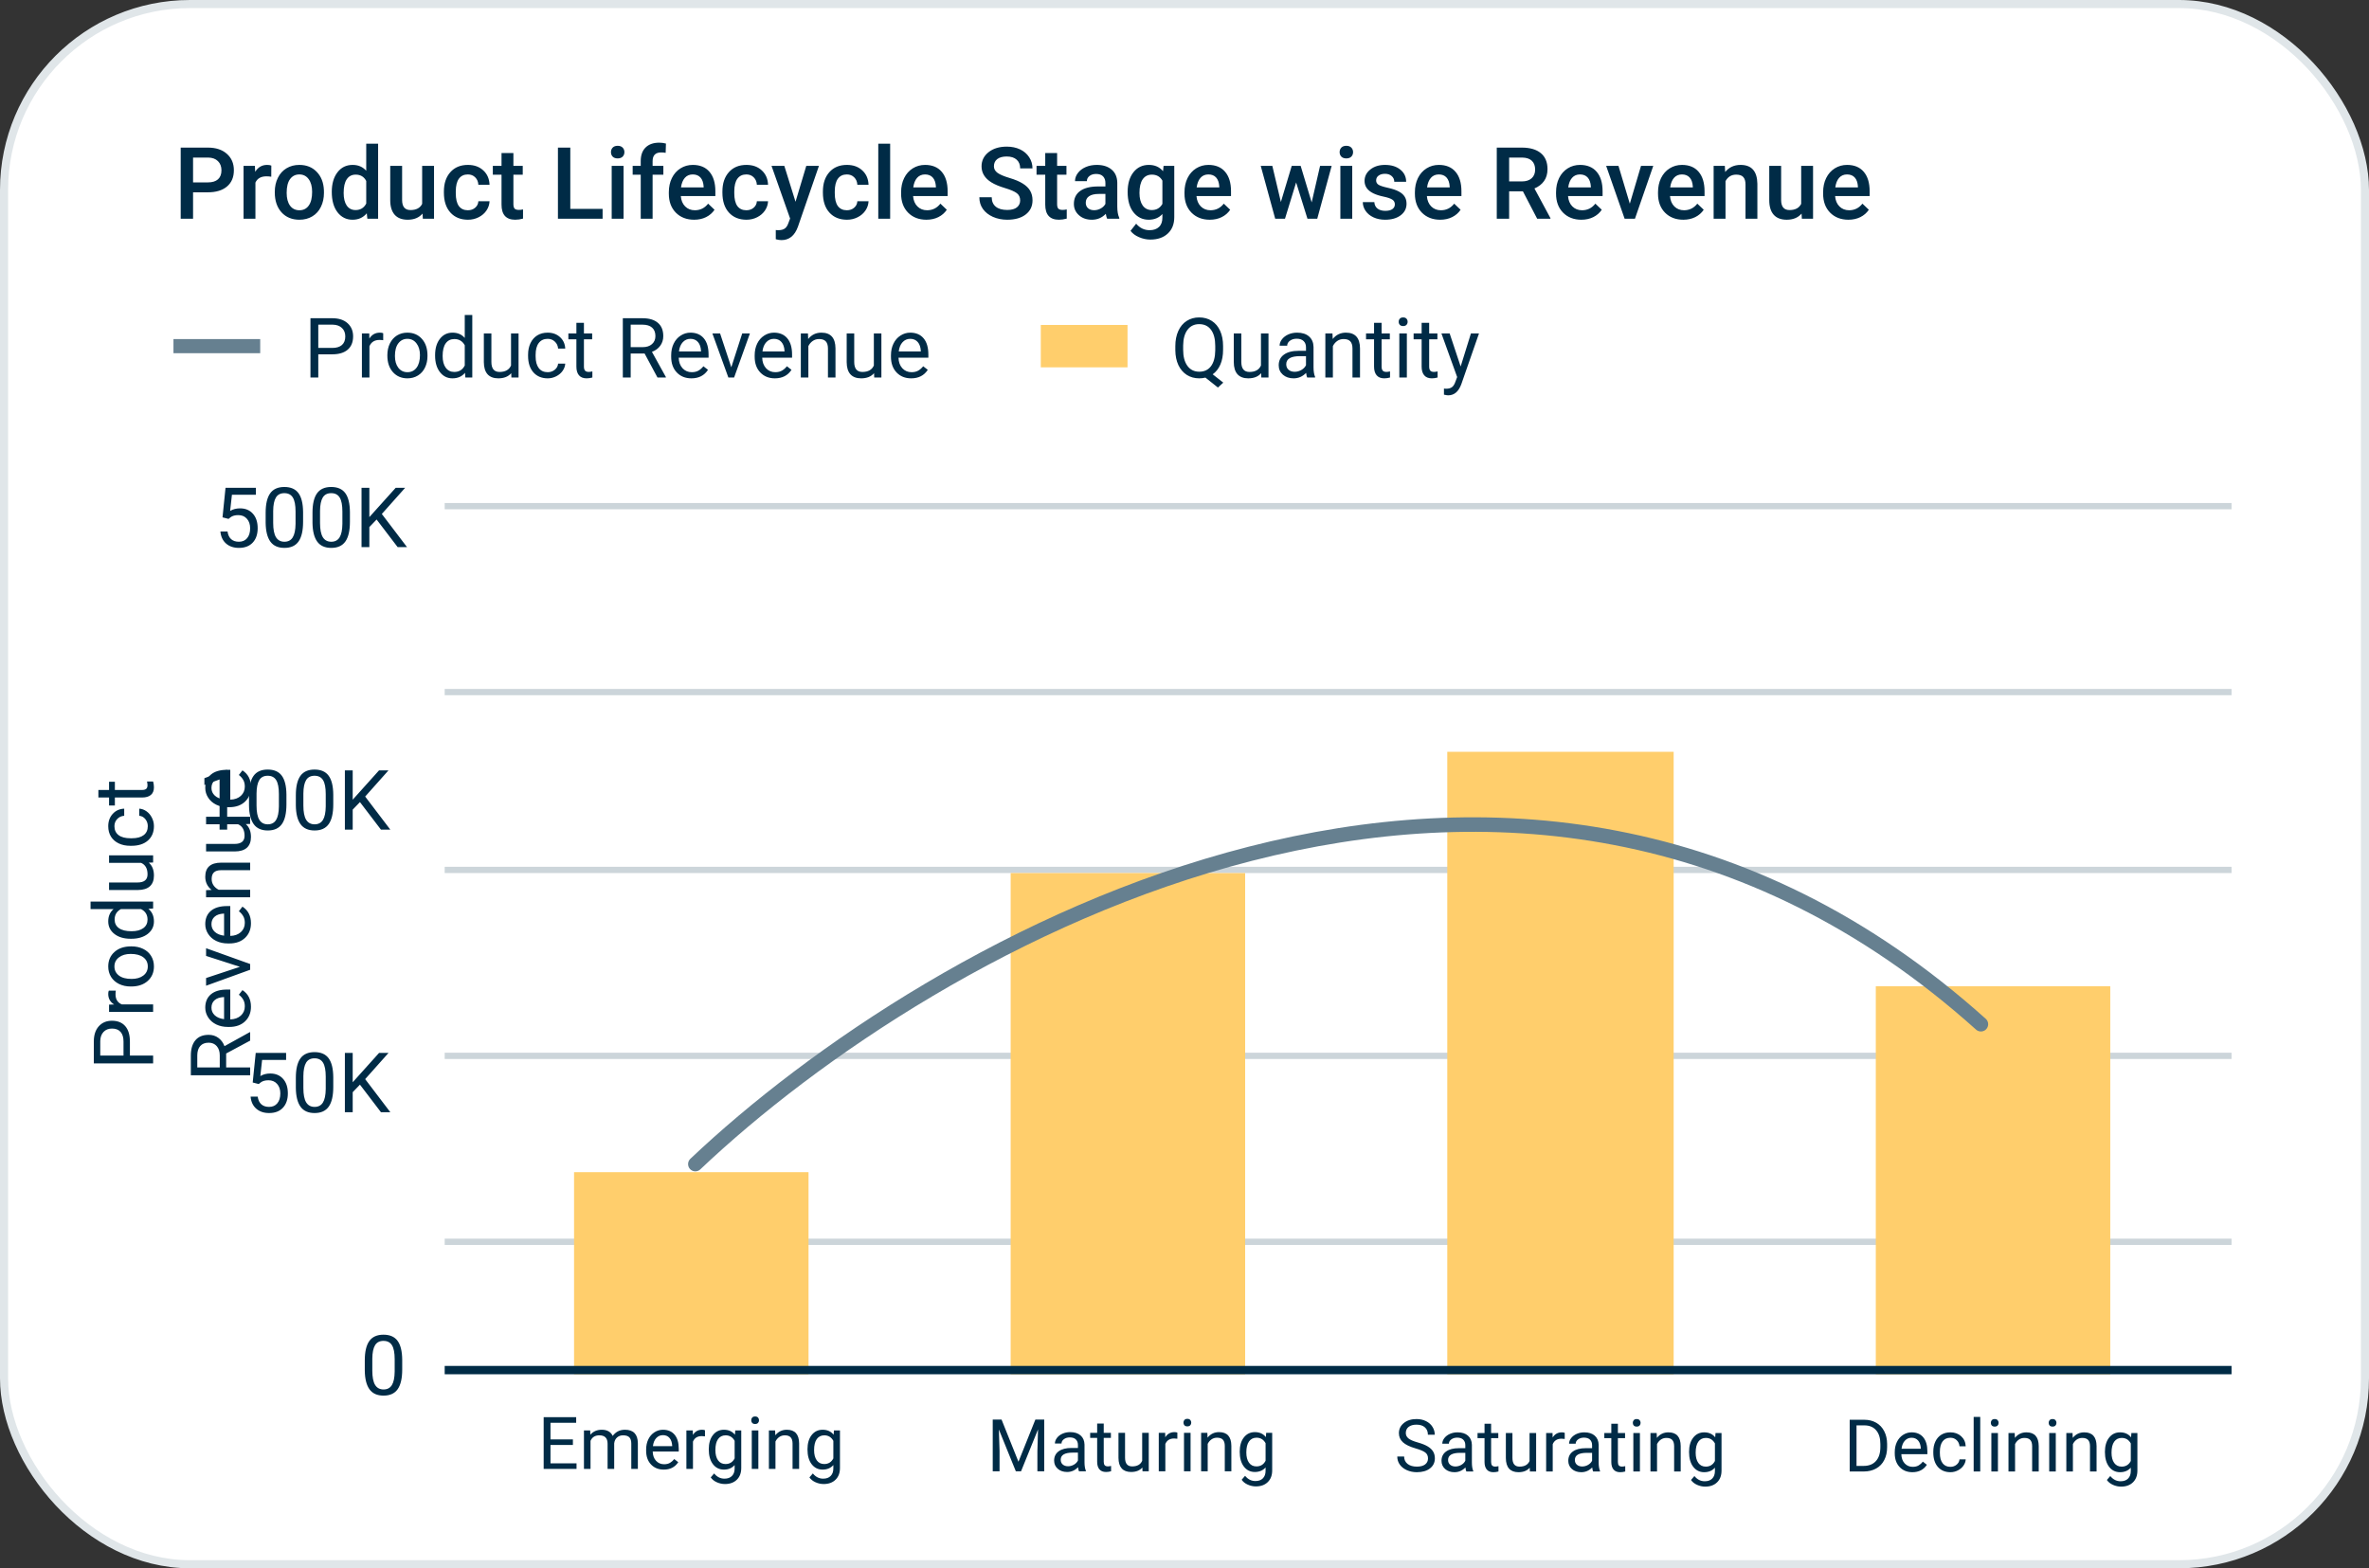 <svg width="293" height="194" viewBox="0 0 293 194" fill="none" xmlns="http://www.w3.org/2000/svg">
<rect x="0" y="0" width="293" height="194" fill="#333333" stroke="none"/>
<rect x="0.5" y="0.5" width="292" height="193" rx="23" fill="white" stroke="#E0E6E9"/>
<path d="M16.067 130.576L18.939 130.576L18.939 131.543L11.604 131.543L11.604 128.838C11.604 128.035 11.809 127.407 12.218 126.954C12.628 126.497 13.17 126.269 13.845 126.269C14.557 126.269 15.107 126.492 15.493 126.939C15.876 127.382 16.067 128.019 16.067 128.848L16.067 130.576ZM15.276 130.576L15.276 128.838C15.276 128.321 15.155 127.924 14.913 127.649C14.668 127.374 14.316 127.236 13.855 127.236C13.419 127.236 13.07 127.374 12.808 127.649C12.546 127.924 12.41 128.302 12.4 128.783L12.4 130.576L15.276 130.576ZM14.324 122.546C14.3 122.687 14.289 122.84 14.289 123.004C14.289 123.616 14.549 124.03 15.07 124.249L18.939 124.249L18.939 125.181L13.488 125.181L13.488 124.274L14.117 124.259C13.63 123.953 13.387 123.52 13.387 122.959C13.387 122.778 13.411 122.64 13.457 122.546L14.324 122.546ZM16.163 122.032C15.629 122.032 15.149 121.928 14.722 121.72C14.295 121.508 13.966 121.216 13.735 120.843C13.503 120.467 13.387 120.039 13.387 119.559C13.387 118.816 13.644 118.217 14.158 117.76C14.672 117.3 15.355 117.07 16.208 117.07L16.274 117.07C16.804 117.07 17.281 117.172 17.704 117.377C18.124 117.579 18.451 117.869 18.687 118.249C18.922 118.625 19.039 119.058 19.039 119.549C19.039 120.287 18.782 120.887 18.268 121.347C17.755 121.804 17.075 122.032 16.228 122.032L16.163 122.032ZM16.274 121.095C16.878 121.095 17.363 120.956 17.729 120.677C18.096 120.395 18.279 120.019 18.279 119.549C18.279 119.075 18.094 118.699 17.724 118.42C17.352 118.141 16.831 118.002 16.163 118.002C15.565 118.002 15.081 118.145 14.712 118.43C14.339 118.712 14.153 119.088 14.153 119.559C14.153 120.019 14.336 120.39 14.702 120.672C15.068 120.954 15.592 121.095 16.274 121.095ZM16.168 116.128C15.332 116.128 14.66 115.93 14.153 115.534C13.642 115.137 13.387 114.618 13.387 113.977C13.387 113.339 13.605 112.833 14.042 112.461L11.201 112.461L11.201 111.529L18.939 111.529L18.939 112.385L18.354 112.43C18.811 112.803 19.039 113.322 19.039 113.987C19.039 114.618 18.781 115.134 18.263 115.534C17.746 115.93 17.071 116.128 16.238 116.128L16.168 116.128ZM16.274 115.196C16.892 115.196 17.375 115.068 17.724 114.813C18.074 114.558 18.248 114.205 18.248 113.755C18.248 113.164 17.983 112.733 17.452 112.461L14.949 112.461C14.435 112.739 14.178 113.168 14.178 113.745C14.178 114.202 14.354 114.558 14.707 114.813C15.059 115.068 15.582 115.196 16.274 115.196ZM18.399 106.713C18.826 107.075 19.039 107.608 19.039 108.31C19.039 108.891 18.871 109.334 18.535 109.639C18.196 109.942 17.696 110.095 17.034 110.098L13.488 110.098L13.488 109.166L17.009 109.166C17.835 109.166 18.248 108.83 18.248 108.158C18.248 107.446 17.983 106.973 17.452 106.738L13.488 106.738L13.488 105.806L18.939 105.806L18.939 106.692L18.399 106.713ZM18.279 102.199C18.279 101.866 18.178 101.576 17.976 101.327C17.775 101.079 17.523 100.941 17.221 100.914L17.221 100.033C17.533 100.049 17.83 100.157 18.112 100.355C18.394 100.553 18.619 100.819 18.787 101.151C18.955 101.48 19.039 101.829 19.039 102.199C19.039 102.941 18.792 103.532 18.299 103.972C17.802 104.409 17.123 104.627 16.264 104.627L16.107 104.627C15.577 104.627 15.105 104.53 14.692 104.335C14.279 104.14 13.958 103.861 13.729 103.499C13.501 103.133 13.387 102.701 13.387 102.204C13.387 101.593 13.57 101.086 13.936 100.683C14.302 100.276 14.777 100.06 15.362 100.033L15.362 100.914C15.009 100.941 14.72 101.075 14.495 101.317C14.267 101.556 14.153 101.851 14.153 102.204C14.153 102.677 14.324 103.045 14.666 103.307C15.006 103.566 15.498 103.695 16.143 103.695L16.319 103.695C16.947 103.695 17.43 103.566 17.77 103.307C18.109 103.049 18.279 102.679 18.279 102.199ZM12.168 97.72L13.488 97.72L13.488 96.703L14.208 96.703L14.208 97.72L17.588 97.72C17.807 97.72 17.971 97.675 18.082 97.584C18.189 97.494 18.243 97.339 18.243 97.121C18.243 97.013 18.223 96.866 18.183 96.678L18.939 96.678C19.006 96.923 19.039 97.161 19.039 97.393C19.039 97.809 18.913 98.123 18.661 98.335C18.41 98.547 18.052 98.652 17.588 98.652L14.208 98.652L14.208 99.645L13.488 99.645L13.488 98.652L12.168 98.652L12.168 97.72ZM27.971 130.319L27.971 132.042L30.939 132.042L30.939 133.014L23.604 133.014L23.604 130.586C23.604 129.76 23.792 129.125 24.168 128.682C24.544 128.235 25.091 128.012 25.81 128.012C26.267 128.012 26.665 128.136 27.004 128.385C27.343 128.63 27.597 128.972 27.765 129.412L30.878 127.689L30.939 127.689L30.939 128.727L27.971 130.319ZM27.18 132.042L27.18 130.556C27.18 130.076 27.056 129.694 26.808 129.412C26.559 129.127 26.227 128.984 25.81 128.984C25.357 128.984 25.009 129.12 24.767 129.392C24.526 129.661 24.403 130.05 24.4 130.561L24.4 132.042L27.18 132.042ZM31.039 124.536C31.039 125.275 30.797 125.876 30.314 126.339C29.827 126.803 29.177 127.035 28.364 127.035L28.193 127.035C27.652 127.035 27.17 126.932 26.747 126.727C26.321 126.519 25.988 126.23 25.75 125.861C25.508 125.488 25.387 125.085 25.387 124.652C25.387 123.943 25.62 123.392 26.087 122.999C26.554 122.606 27.222 122.41 28.092 122.41L28.48 122.41L28.48 126.103C29.017 126.089 29.452 125.933 29.785 125.634C30.114 125.332 30.279 124.949 30.279 124.485C30.279 124.156 30.211 123.878 30.077 123.649C29.943 123.421 29.765 123.221 29.543 123.05L29.986 122.48C30.688 122.937 31.039 123.622 31.039 124.536ZM26.153 124.652C26.153 125.028 26.29 125.344 26.566 125.599C26.838 125.854 27.221 126.012 27.714 126.072L27.714 123.342L27.644 123.342C27.17 123.369 26.804 123.496 26.546 123.725C26.284 123.953 26.153 124.262 26.153 124.652ZM29.674 119.599L25.488 118.249L25.488 117.297L30.939 119.251L30.939 119.962L25.488 121.936L25.488 120.984L29.674 119.599ZM31.039 114.209C31.039 114.947 30.797 115.549 30.314 116.012C29.827 116.476 29.177 116.707 28.364 116.707L28.193 116.707C27.652 116.707 27.17 116.605 26.747 116.4C26.321 116.192 25.988 115.903 25.75 115.534C25.508 115.161 25.387 114.758 25.387 114.325C25.387 113.616 25.62 113.065 26.087 112.672C26.554 112.279 27.222 112.083 28.092 112.083L28.48 112.083L28.48 115.775C29.017 115.762 29.452 115.606 29.785 115.307C30.114 115.005 30.279 114.622 30.279 114.158C30.279 113.829 30.211 113.55 30.077 113.322C29.943 113.094 29.765 112.894 29.543 112.723L29.986 112.153C30.688 112.61 31.039 113.295 31.039 114.209ZM26.153 114.325C26.153 114.701 26.29 115.016 26.566 115.272C26.838 115.527 27.221 115.685 27.714 115.745L27.714 113.015L27.644 113.015C27.17 113.042 26.804 113.169 26.546 113.398C26.284 113.626 26.153 113.935 26.153 114.325ZM25.488 110.118L26.173 110.088C25.649 109.671 25.387 109.127 25.387 108.456C25.387 107.304 26.037 106.723 27.337 106.713L30.939 106.713L30.939 107.645L27.331 107.645C26.939 107.648 26.648 107.739 26.46 107.917C26.272 108.091 26.178 108.365 26.178 108.738C26.178 109.04 26.259 109.305 26.42 109.534C26.581 109.762 26.793 109.94 27.054 110.068L30.939 110.068L30.939 111L25.488 111L25.488 110.118ZM30.399 101.942C30.826 102.305 31.039 102.837 31.039 103.539C31.039 104.12 30.871 104.563 30.535 104.869C30.196 105.171 29.696 105.324 29.034 105.327L25.488 105.327L25.488 104.395L29.009 104.395C29.835 104.395 30.248 104.059 30.248 103.388C30.248 102.676 29.983 102.202 29.452 101.967L25.488 101.967L25.488 101.035L30.939 101.035L30.939 101.922L30.399 101.942ZM31.039 97.353C31.039 98.091 30.797 98.693 30.314 99.156C29.827 99.62 29.177 99.851 28.364 99.851L28.193 99.851C27.652 99.851 27.17 99.749 26.747 99.544C26.321 99.336 25.988 99.047 25.75 98.677C25.508 98.305 25.387 97.902 25.387 97.469C25.387 96.76 25.62 96.209 26.087 95.816C26.554 95.423 27.222 95.227 28.092 95.227L28.48 95.227L28.48 98.919C29.017 98.906 29.452 98.75 29.785 98.451C30.114 98.149 30.279 97.766 30.279 97.302C30.279 96.973 30.211 96.694 30.077 96.466C29.943 96.238 29.765 96.038 29.543 95.867L29.986 95.297C30.688 95.754 31.039 96.439 31.039 97.353ZM26.153 97.469C26.153 97.845 26.29 98.16 26.566 98.416C26.838 98.671 27.221 98.829 27.714 98.889L27.714 96.159L27.644 96.159C27.17 96.186 26.804 96.313 26.546 96.542C26.284 96.77 26.153 97.079 26.153 97.469Z" fill="#002B46"/>
<path d="M49.746 169.412C49.746 170.504 49.56 171.315 49.187 171.845C48.814 172.376 48.231 172.641 47.439 172.641C46.656 172.641 46.077 172.383 45.701 171.865C45.325 171.345 45.13 170.569 45.117 169.538V168.294C45.117 167.216 45.303 166.415 45.676 165.891C46.048 165.367 46.633 165.105 47.429 165.105C48.218 165.105 48.799 165.359 49.172 165.866C49.545 166.369 49.736 167.149 49.746 168.203V169.412ZM48.814 168.138C48.814 167.348 48.703 166.774 48.482 166.415C48.26 166.052 47.909 165.871 47.429 165.871C46.952 165.871 46.604 166.05 46.386 166.41C46.168 166.769 46.055 167.322 46.048 168.067V169.558C46.048 170.351 46.163 170.937 46.391 171.316C46.623 171.693 46.972 171.881 47.439 171.881C47.899 171.881 48.24 171.703 48.462 171.347C48.687 170.991 48.804 170.43 48.814 169.664V168.138Z" fill="#002B46"/>
<path d="M31.255 133.908L31.627 130.251H35.386V131.112H32.418L32.197 133.112C32.556 132.9 32.964 132.795 33.421 132.795C34.089 132.795 34.62 133.016 35.013 133.46C35.406 133.9 35.602 134.496 35.602 135.248C35.602 136.004 35.397 136.6 34.987 137.036C34.581 137.47 34.012 137.686 33.28 137.686C32.632 137.686 32.103 137.507 31.693 137.147C31.283 136.788 31.05 136.291 30.993 135.656H31.874C31.931 136.076 32.081 136.393 32.323 136.608C32.564 136.82 32.883 136.926 33.28 136.926C33.713 136.926 34.052 136.778 34.297 136.482C34.546 136.187 34.67 135.779 34.67 135.258C34.67 134.768 34.536 134.375 34.267 134.079C34.002 133.78 33.648 133.631 33.204 133.631C32.798 133.631 32.479 133.72 32.247 133.898L32 134.099L31.255 133.908ZM41.219 134.457C41.219 135.549 41.033 136.36 40.66 136.89C40.287 137.421 39.705 137.686 38.912 137.686C38.129 137.686 37.55 137.428 37.174 136.91C36.798 136.39 36.603 135.614 36.59 134.583V133.339C36.59 132.261 36.776 131.46 37.149 130.936C37.522 130.412 38.106 130.15 38.902 130.15C39.691 130.15 40.272 130.403 40.645 130.911C41.018 131.414 41.209 132.193 41.219 133.248V134.457ZM40.287 133.183C40.287 132.393 40.176 131.819 39.955 131.46C39.733 131.097 39.382 130.916 38.902 130.916C38.425 130.916 38.077 131.095 37.859 131.455C37.641 131.814 37.528 132.366 37.522 133.112V134.603C37.522 135.396 37.636 135.982 37.864 136.361C38.096 136.737 38.445 136.926 38.912 136.926C39.372 136.926 39.713 136.748 39.934 136.392C40.16 136.036 40.277 135.475 40.287 134.709V133.183ZM44.519 134.175L43.622 135.107V137.585H42.655V130.251H43.622V133.878L46.882 130.251H48.05L45.164 133.49L48.277 137.585H47.118L44.519 134.175Z" fill="#002B46"/>
<path d="M28.096 102.631H27.159V96.42L25.28 97.11V96.264L27.95 95.261H28.096V102.631ZM35.426 99.503C35.426 100.594 35.24 101.406 34.867 101.936C34.494 102.467 33.911 102.732 33.119 102.732C32.336 102.732 31.757 102.474 31.381 101.956C31.005 101.436 30.81 100.66 30.797 99.629V98.385C30.797 97.306 30.983 96.506 31.356 95.982C31.729 95.458 32.313 95.196 33.109 95.196C33.898 95.196 34.479 95.449 34.852 95.957C35.225 96.46 35.416 97.239 35.426 98.294V99.503ZM34.494 98.228C34.494 97.439 34.383 96.865 34.162 96.506C33.94 96.143 33.589 95.962 33.109 95.962C32.632 95.962 32.284 96.141 32.066 96.501C31.848 96.86 31.735 97.412 31.729 98.158V99.649C31.729 100.442 31.843 101.028 32.071 101.407C32.303 101.783 32.652 101.971 33.119 101.971C33.579 101.971 33.92 101.793 34.142 101.437C34.367 101.081 34.484 100.521 34.494 99.755V98.228ZM41.219 99.503C41.219 100.594 41.033 101.406 40.66 101.936C40.287 102.467 39.705 102.732 38.912 102.732C38.13 102.732 37.55 102.474 37.174 101.956C36.798 101.436 36.603 100.66 36.59 99.629V98.385C36.59 97.306 36.776 96.506 37.149 95.982C37.522 95.458 38.106 95.196 38.902 95.196C39.691 95.196 40.272 95.449 40.645 95.957C41.018 96.46 41.209 97.239 41.219 98.294V99.503ZM40.287 98.228C40.287 97.439 40.177 96.865 39.955 96.506C39.733 96.143 39.382 95.962 38.902 95.962C38.425 95.962 38.078 96.141 37.859 96.501C37.641 96.86 37.529 97.412 37.522 98.158V99.649C37.522 100.442 37.636 101.028 37.864 101.407C38.096 101.783 38.445 101.971 38.912 101.971C39.372 101.971 39.713 101.793 39.935 101.437C40.16 101.081 40.277 100.521 40.287 99.755V98.228ZM44.519 99.221L43.622 100.153V102.631H42.655V95.296H43.622V98.924L46.882 95.296H48.05L45.164 98.536L48.277 102.631H47.118L44.519 99.221Z" fill="#002B46"/>
<path d="M27.521 63.998L27.894 60.34H31.652V61.202H28.685L28.463 63.202C28.823 62.99 29.231 62.885 29.688 62.885C30.356 62.885 30.887 63.106 31.28 63.55C31.672 63.989 31.869 64.585 31.869 65.338C31.869 66.094 31.664 66.69 31.254 67.126C30.848 67.559 30.279 67.776 29.547 67.776C28.898 67.776 28.369 67.596 27.96 67.237C27.55 66.878 27.317 66.381 27.259 65.746H28.141C28.198 66.166 28.348 66.483 28.59 66.698C28.831 66.91 29.15 67.015 29.547 67.015C29.98 67.015 30.319 66.868 30.564 66.572C30.813 66.276 30.937 65.868 30.937 65.348C30.937 64.858 30.803 64.465 30.534 64.169C30.269 63.87 29.914 63.721 29.471 63.721C29.065 63.721 28.746 63.81 28.514 63.988L28.267 64.189L27.521 63.998ZM37.486 64.547C37.486 65.638 37.3 66.45 36.927 66.98C36.554 67.511 35.971 67.776 35.179 67.776C34.396 67.776 33.817 67.517 33.441 67C33.065 66.48 32.87 65.704 32.856 64.673V63.428C32.856 62.35 33.043 61.55 33.416 61.026C33.788 60.502 34.373 60.24 35.169 60.24C35.958 60.24 36.539 60.493 36.912 61C37.284 61.504 37.476 62.283 37.486 63.338V64.547ZM36.554 63.272C36.554 62.483 36.443 61.909 36.221 61.55C36 61.187 35.649 61.005 35.169 61.005C34.692 61.005 34.344 61.185 34.126 61.544C33.907 61.904 33.795 62.456 33.788 63.202V64.693C33.788 65.486 33.903 66.072 34.131 66.451C34.363 66.827 34.712 67.015 35.179 67.015C35.639 67.015 35.98 66.837 36.201 66.481C36.426 66.125 36.544 65.564 36.554 64.799V63.272ZM43.279 64.547C43.279 65.638 43.093 66.45 42.72 66.98C42.347 67.511 41.765 67.776 40.972 67.776C40.19 67.776 39.61 67.517 39.234 67C38.858 66.48 38.663 65.704 38.65 64.673V63.428C38.65 62.35 38.836 61.55 39.209 61.026C39.582 60.502 40.166 60.24 40.962 60.24C41.751 60.24 42.332 60.493 42.705 61C43.078 61.504 43.269 62.283 43.279 63.338V64.547ZM42.347 63.272C42.347 62.483 42.236 61.909 42.015 61.55C41.793 61.187 41.442 61.005 40.962 61.005C40.485 61.005 40.137 61.185 39.919 61.544C39.701 61.904 39.588 62.456 39.582 63.202V64.693C39.582 65.486 39.696 66.072 39.924 66.451C40.156 66.827 40.505 67.015 40.972 67.015C41.432 67.015 41.773 66.837 41.995 66.481C42.22 66.125 42.337 65.564 42.347 64.799V63.272ZM46.579 64.265L45.682 65.197V67.675H44.715V60.34H45.682V63.968L48.942 60.34H50.11L47.224 63.58L50.337 67.675H49.178L46.579 64.265Z" fill="#002B46"/>
<path d="M23.878 23.79V27.061H22.349L22.349 18.259H25.716C26.699 18.259 27.479 18.515 28.055 19.026C28.636 19.538 28.926 20.215 28.926 21.058C28.926 21.92 28.642 22.591 28.074 23.071C27.509 23.55 26.717 23.79 25.698 23.79H23.878ZM23.878 22.563H25.716C26.26 22.563 26.675 22.436 26.961 22.182C27.247 21.924 27.39 21.553 27.39 21.07C27.39 20.594 27.245 20.215 26.955 19.933C26.665 19.647 26.266 19.5 25.758 19.492H23.878V22.563ZM33.55 21.862C33.357 21.829 33.158 21.813 32.952 21.813C32.279 21.813 31.826 22.071 31.592 22.587V27.061H30.123V20.52H31.525L31.562 21.251C31.916 20.683 32.408 20.399 33.037 20.399C33.246 20.399 33.419 20.427 33.557 20.483L33.55 21.862ZM33.986 23.73C33.986 23.089 34.113 22.512 34.367 22.001C34.62 21.485 34.977 21.09 35.437 20.816C35.896 20.538 36.424 20.399 37.02 20.399C37.903 20.399 38.618 20.683 39.166 21.251C39.719 21.819 40.017 22.573 40.061 23.512L40.067 23.857C40.067 24.501 39.942 25.078 39.692 25.585C39.447 26.093 39.092 26.486 38.629 26.764C38.169 27.042 37.637 27.181 37.033 27.181C36.11 27.181 35.37 26.875 34.814 26.263C34.262 25.646 33.986 24.826 33.986 23.802V23.73ZM35.455 23.857C35.455 24.53 35.594 25.058 35.872 25.44C36.15 25.819 36.537 26.009 37.033 26.009C37.528 26.009 37.913 25.815 38.187 25.428C38.465 25.041 38.604 24.475 38.604 23.73C38.604 23.069 38.461 22.545 38.175 22.158C37.893 21.771 37.508 21.578 37.02 21.578C36.541 21.578 36.16 21.769 35.878 22.152C35.596 22.531 35.455 23.099 35.455 23.857ZM41.035 23.742C41.035 22.734 41.268 21.926 41.736 21.318C42.203 20.705 42.83 20.399 43.616 20.399C44.309 20.399 44.869 20.641 45.296 21.124V17.775H46.765V27.061H45.435L45.363 26.384C44.923 26.916 44.337 27.181 43.604 27.181C42.838 27.181 42.217 26.873 41.742 26.256C41.27 25.64 41.035 24.802 41.035 23.742ZM42.503 23.869C42.503 24.534 42.63 25.053 42.884 25.428C43.142 25.799 43.507 25.985 43.978 25.985C44.579 25.985 45.018 25.716 45.296 25.18V22.388C45.026 21.864 44.591 21.602 43.991 21.602C43.515 21.602 43.148 21.791 42.89 22.17C42.632 22.545 42.503 23.111 42.503 23.869ZM52.26 26.42C51.829 26.928 51.217 27.181 50.423 27.181C49.713 27.181 49.175 26.974 48.809 26.559C48.446 26.144 48.264 25.543 48.264 24.757V20.52H49.733V24.739C49.733 25.569 50.078 25.985 50.767 25.985C51.481 25.985 51.962 25.729 52.212 25.217V20.52L53.681 20.52V27.061H52.297L52.26 26.42ZM57.864 26.009C58.231 26.009 58.535 25.902 58.777 25.688C59.019 25.475 59.148 25.211 59.164 24.896H60.548C60.532 25.303 60.405 25.684 60.167 26.039C59.93 26.39 59.607 26.668 59.2 26.873C58.793 27.079 58.354 27.181 57.882 27.181C56.968 27.181 56.242 26.885 55.706 26.293C55.17 25.7 54.902 24.882 54.902 23.838V23.687C54.902 22.692 55.168 21.896 55.7 21.299C56.232 20.699 56.958 20.399 57.876 20.399C58.654 20.399 59.287 20.627 59.775 21.082C60.266 21.533 60.524 22.128 60.548 22.865H59.164C59.148 22.49 59.019 22.182 58.777 21.94C58.539 21.698 58.235 21.578 57.864 21.578C57.389 21.578 57.022 21.751 56.764 22.097C56.506 22.44 56.375 22.962 56.371 23.663V23.899C56.371 24.608 56.498 25.138 56.752 25.489C57.01 25.835 57.381 26.009 57.864 26.009ZM63.498 18.93V20.52H64.653V21.608H63.498V25.259C63.498 25.509 63.547 25.69 63.644 25.803C63.744 25.912 63.922 25.966 64.175 25.966C64.345 25.966 64.516 25.946 64.689 25.906V27.042C64.355 27.135 64.032 27.181 63.722 27.181C62.594 27.181 62.029 26.559 62.029 25.314V21.608H60.953V20.52H62.029V18.93H63.498ZM70.535 25.839H74.531V27.061H69.006V18.259H70.535V25.839ZM77.124 27.061H75.655V20.52H77.124V27.061ZM75.565 18.821C75.565 18.595 75.635 18.408 75.776 18.259C75.921 18.11 76.127 18.035 76.393 18.035C76.659 18.035 76.864 18.11 77.009 18.259C77.154 18.408 77.227 18.595 77.227 18.821C77.227 19.043 77.154 19.228 77.009 19.377C76.864 19.522 76.659 19.595 76.393 19.595C76.127 19.595 75.921 19.522 75.776 19.377C75.635 19.228 75.565 19.043 75.565 18.821ZM79.246 27.061V21.608H78.249V20.52H79.246V19.921C79.246 19.196 79.448 18.636 79.851 18.241C80.254 17.846 80.818 17.648 81.543 17.648C81.801 17.648 82.075 17.684 82.365 17.757L82.329 18.906C82.168 18.873 81.981 18.857 81.767 18.857C81.066 18.857 80.715 19.218 80.715 19.939V20.52L82.045 20.52V21.608L80.715 21.608V27.061H79.246ZM85.853 27.181C84.922 27.181 84.167 26.889 83.587 26.305C83.01 25.716 82.722 24.935 82.722 23.959V23.778C82.722 23.125 82.847 22.543 83.097 22.031C83.351 21.515 83.705 21.114 84.161 20.828C84.616 20.542 85.124 20.399 85.684 20.399C86.575 20.399 87.262 20.683 87.746 21.251C88.233 21.819 88.477 22.623 88.477 23.663V24.256H84.203C84.248 24.796 84.427 25.223 84.741 25.537C85.06 25.852 85.459 26.009 85.938 26.009C86.611 26.009 87.159 25.737 87.582 25.193L88.374 25.948C88.112 26.339 87.762 26.643 87.323 26.861C86.887 27.075 86.398 27.181 85.853 27.181ZM85.678 21.578C85.275 21.578 84.949 21.719 84.699 22.001C84.453 22.283 84.296 22.676 84.227 23.18H87.026V23.071C86.994 22.579 86.863 22.208 86.633 21.958C86.404 21.704 86.085 21.578 85.678 21.578ZM92.31 26.009C92.677 26.009 92.981 25.902 93.223 25.688C93.464 25.475 93.593 25.211 93.609 24.896L94.994 24.896C94.978 25.303 94.851 25.684 94.613 26.039C94.375 26.39 94.053 26.668 93.646 26.873C93.239 27.079 92.799 27.181 92.328 27.181C91.413 27.181 90.688 26.885 90.152 26.293C89.616 25.7 89.348 24.882 89.348 23.838V23.687C89.348 22.692 89.614 21.896 90.146 21.299C90.678 20.699 91.403 20.399 92.322 20.399C93.1 20.399 93.732 20.627 94.22 21.082C94.712 21.533 94.97 22.128 94.994 22.865H93.609C93.593 22.49 93.464 22.182 93.223 21.94C92.985 21.698 92.68 21.578 92.31 21.578C91.834 21.578 91.468 21.751 91.21 22.097C90.952 22.44 90.821 22.962 90.817 23.663V23.899C90.817 24.608 90.944 25.138 91.197 25.489C91.455 25.835 91.826 26.009 92.31 26.009ZM98.391 24.957L99.721 20.52H101.287L98.687 28.052C98.288 29.152 97.611 29.702 96.656 29.702C96.443 29.702 96.207 29.666 95.949 29.593V28.457L96.227 28.475C96.598 28.475 96.876 28.407 97.061 28.27C97.251 28.137 97.4 27.911 97.509 27.593L97.72 27.03L95.423 20.52H97.007L98.391 24.957ZM104.739 26.009C105.105 26.009 105.41 25.902 105.651 25.688C105.893 25.475 106.022 25.211 106.038 24.896H107.423C107.407 25.303 107.28 25.684 107.042 26.039C106.804 26.39 106.482 26.668 106.075 26.873C105.668 27.079 105.228 27.181 104.757 27.181C103.842 27.181 103.117 26.885 102.581 26.293C102.045 25.7 101.777 24.882 101.777 23.838V23.687C101.777 22.692 102.043 21.896 102.574 21.299C103.106 20.699 103.832 20.399 104.751 20.399C105.529 20.399 106.161 20.627 106.649 21.082C107.141 21.533 107.399 22.128 107.423 22.865H106.038C106.022 22.49 105.893 22.182 105.651 21.94C105.414 21.698 105.109 21.578 104.739 21.578C104.263 21.578 103.896 21.751 103.638 22.097C103.381 22.44 103.25 22.962 103.246 23.663V23.899C103.246 24.608 103.372 25.138 103.626 25.489C103.884 25.835 104.255 26.009 104.739 26.009ZM110.095 27.061H108.626V17.775H110.095V27.061ZM114.58 27.181C113.649 27.181 112.894 26.889 112.313 26.305C111.737 25.716 111.449 24.935 111.449 23.959V23.778C111.449 23.125 111.574 22.543 111.824 22.031C112.078 21.515 112.432 21.114 112.888 20.828C113.343 20.542 113.851 20.399 114.411 20.399C115.302 20.399 115.989 20.683 116.472 21.251C116.96 21.819 117.204 22.623 117.204 23.663V24.256H112.93C112.974 24.796 113.154 25.223 113.468 25.537C113.786 25.852 114.185 26.009 114.665 26.009C115.338 26.009 115.886 25.737 116.309 25.193L117.101 25.948C116.839 26.339 116.488 26.643 116.049 26.861C115.614 27.075 115.124 27.181 114.58 27.181ZM114.405 21.578C114.002 21.578 113.675 21.719 113.426 22.001C113.18 22.283 113.023 22.676 112.954 23.18H115.753V23.071C115.721 22.579 115.59 22.208 115.36 21.958C115.13 21.704 114.812 21.578 114.405 21.578ZM126.175 24.794C126.175 24.407 126.038 24.108 125.764 23.899C125.494 23.689 125.004 23.478 124.295 23.264C123.586 23.051 123.021 22.813 122.602 22.551C121.8 22.047 121.399 21.39 121.399 20.58C121.399 19.871 121.687 19.286 122.264 18.827C122.844 18.368 123.596 18.138 124.519 18.138C125.131 18.138 125.677 18.251 126.157 18.476C126.636 18.702 127.013 19.024 127.287 19.444C127.561 19.859 127.698 20.32 127.698 20.828H126.175C126.175 20.369 126.03 20.01 125.74 19.752C125.454 19.49 125.042 19.359 124.506 19.359C124.007 19.359 123.618 19.466 123.34 19.679C123.066 19.893 122.929 20.191 122.929 20.574C122.929 20.896 123.078 21.166 123.376 21.384C123.674 21.598 124.166 21.807 124.851 22.013C125.536 22.214 126.086 22.446 126.501 22.708C126.916 22.966 127.221 23.264 127.414 23.603C127.608 23.937 127.704 24.33 127.704 24.782C127.704 25.515 127.422 26.099 126.858 26.535C126.298 26.966 125.536 27.181 124.573 27.181C123.936 27.181 123.35 27.065 122.814 26.831C122.282 26.593 121.867 26.267 121.568 25.852C121.274 25.436 121.127 24.953 121.127 24.401H122.657C122.657 24.9 122.822 25.287 123.152 25.561C123.483 25.835 123.956 25.972 124.573 25.972C125.105 25.972 125.504 25.866 125.77 25.652C126.04 25.434 126.175 25.148 126.175 24.794ZM130.745 18.93V20.52H131.9V21.608H130.745V25.259C130.745 25.509 130.793 25.69 130.89 25.803C130.991 25.912 131.168 25.966 131.422 25.966C131.591 25.966 131.763 25.946 131.936 25.906V27.042C131.601 27.135 131.279 27.181 130.969 27.181C129.84 27.181 129.276 26.559 129.276 25.314V21.608H128.2V20.52H129.276V18.93H130.745ZM136.935 27.061C136.871 26.936 136.814 26.732 136.766 26.45C136.299 26.938 135.726 27.181 135.049 27.181C134.392 27.181 133.856 26.994 133.441 26.619C133.026 26.244 132.819 25.781 132.819 25.229C132.819 24.532 133.077 23.998 133.592 23.627C134.112 23.252 134.854 23.065 135.817 23.065H136.718V22.636C136.718 22.297 136.623 22.027 136.434 21.825C136.244 21.62 135.956 21.517 135.569 21.517C135.235 21.517 134.961 21.602 134.747 21.771C134.533 21.936 134.427 22.148 134.427 22.406H132.958C132.958 22.047 133.077 21.713 133.314 21.402C133.552 21.088 133.874 20.842 134.282 20.665C134.693 20.487 135.15 20.399 135.654 20.399C136.419 20.399 137.03 20.592 137.485 20.979C137.941 21.362 138.175 21.902 138.187 22.599V25.549C138.187 26.138 138.269 26.607 138.435 26.958V27.061H136.935ZM135.321 26.003C135.611 26.003 135.883 25.932 136.137 25.791C136.395 25.65 136.589 25.461 136.718 25.223V23.99H135.926C135.382 23.99 134.973 24.084 134.699 24.274C134.425 24.463 134.288 24.731 134.288 25.078C134.288 25.36 134.38 25.585 134.566 25.755C134.755 25.92 135.007 26.003 135.321 26.003ZM139.468 23.742C139.468 22.726 139.706 21.916 140.182 21.312C140.661 20.703 141.296 20.399 142.086 20.399C142.831 20.399 143.418 20.659 143.845 21.179L143.911 20.52H145.235V26.861C145.235 27.72 144.967 28.396 144.431 28.892C143.899 29.388 143.18 29.636 142.273 29.636C141.794 29.636 141.324 29.535 140.865 29.334C140.409 29.136 140.063 28.876 139.825 28.554L140.52 27.671C140.972 28.207 141.528 28.475 142.189 28.475C142.676 28.475 143.061 28.342 143.343 28.076C143.625 27.814 143.766 27.427 143.766 26.916V26.474C143.343 26.946 142.779 27.181 142.074 27.181C141.308 27.181 140.681 26.877 140.194 26.269C139.71 25.66 139.468 24.818 139.468 23.742ZM140.931 23.869C140.931 24.526 141.064 25.044 141.33 25.422C141.6 25.797 141.973 25.985 142.449 25.985C143.041 25.985 143.48 25.731 143.766 25.223V22.345C143.488 21.85 143.053 21.602 142.461 21.602C141.977 21.602 141.6 21.793 141.33 22.176C141.064 22.559 140.931 23.123 140.931 23.869ZM149.63 27.181C148.699 27.181 147.944 26.889 147.363 26.305C146.787 25.716 146.499 24.935 146.499 23.959V23.778C146.499 23.125 146.624 22.543 146.874 22.031C147.128 21.515 147.482 21.114 147.938 20.828C148.393 20.542 148.901 20.399 149.461 20.399C150.352 20.399 151.039 20.683 151.522 21.251C152.01 21.819 152.254 22.623 152.254 23.663V24.256H147.98C148.024 24.796 148.204 25.223 148.518 25.537C148.836 25.852 149.235 26.009 149.715 26.009C150.388 26.009 150.936 25.737 151.359 25.193L152.151 25.948C151.889 26.339 151.539 26.643 151.099 26.861C150.664 27.075 150.174 27.181 149.63 27.181ZM149.455 21.578C149.052 21.578 148.725 21.719 148.476 22.001C148.23 22.283 148.073 22.676 148.004 23.18H150.803V23.071C150.771 22.579 150.64 22.208 150.41 21.958C150.18 21.704 149.862 21.578 149.455 21.578ZM162.228 25.035L163.268 20.52H164.701L162.918 27.061H161.709L160.306 22.569L158.928 27.061H157.719L155.929 20.52H157.362L158.42 24.987L159.762 20.52H160.868L162.228 25.035ZM167.246 27.061H165.777V20.52H167.246V27.061ZM165.686 18.821C165.686 18.595 165.757 18.408 165.898 18.259C166.043 18.11 166.248 18.035 166.514 18.035C166.78 18.035 166.986 18.11 167.131 18.259C167.276 18.408 167.349 18.595 167.349 18.821C167.349 19.043 167.276 19.228 167.131 19.377C166.986 19.522 166.78 19.595 166.514 19.595C166.248 19.595 166.043 19.522 165.898 19.377C165.757 19.228 165.686 19.043 165.686 18.821ZM172.517 25.283C172.517 25.021 172.409 24.822 172.191 24.685C171.977 24.548 171.621 24.427 171.121 24.322C170.621 24.217 170.204 24.084 169.87 23.923C169.136 23.568 168.769 23.055 168.769 22.382C168.769 21.817 169.007 21.346 169.483 20.967C169.958 20.588 170.563 20.399 171.296 20.399C172.078 20.399 172.709 20.592 173.188 20.979C173.672 21.366 173.914 21.868 173.914 22.484H172.445C172.445 22.202 172.34 21.968 172.13 21.783C171.921 21.594 171.643 21.499 171.296 21.499C170.974 21.499 170.71 21.573 170.504 21.723C170.303 21.872 170.202 22.071 170.202 22.321C170.202 22.547 170.297 22.722 170.486 22.847C170.676 22.972 171.058 23.099 171.635 23.228C172.211 23.353 172.662 23.504 172.989 23.681C173.319 23.855 173.563 24.064 173.72 24.31C173.882 24.556 173.962 24.854 173.962 25.205C173.962 25.793 173.718 26.271 173.231 26.637C172.743 27 172.104 27.181 171.314 27.181C170.778 27.181 170.301 27.085 169.882 26.891C169.462 26.698 169.136 26.432 168.902 26.093C168.669 25.755 168.552 25.39 168.552 24.999H169.978C169.999 25.346 170.129 25.614 170.371 25.803C170.613 25.988 170.933 26.081 171.332 26.081C171.719 26.081 172.014 26.009 172.215 25.864C172.417 25.715 172.517 25.521 172.517 25.283ZM178.127 27.181C177.196 27.181 176.441 26.889 175.86 26.305C175.284 25.716 174.996 24.935 174.996 23.959V23.778C174.996 23.125 175.121 22.543 175.371 22.031C175.625 21.515 175.979 21.114 176.435 20.828C176.89 20.542 177.398 20.399 177.958 20.399C178.849 20.399 179.536 20.683 180.019 21.251C180.507 21.819 180.751 22.623 180.751 23.663V24.256H176.477C176.521 24.796 176.701 25.223 177.015 25.537C177.333 25.852 177.732 26.009 178.212 26.009C178.885 26.009 179.433 25.737 179.856 25.193L180.648 25.948C180.386 26.339 180.036 26.643 179.596 26.861C179.161 27.075 178.671 27.181 178.127 27.181ZM177.952 21.578C177.549 21.578 177.222 21.719 176.973 22.001C176.727 22.283 176.57 22.676 176.501 23.18H179.3V23.071C179.268 22.579 179.137 22.208 178.907 21.958C178.677 21.704 178.359 21.578 177.952 21.578ZM188.356 23.669H186.651V27.061L185.122 27.061V18.259H188.217C189.232 18.259 190.016 18.486 190.568 18.942C191.12 19.397 191.396 20.056 191.396 20.919C191.396 21.507 191.253 22.001 190.967 22.4C190.685 22.795 190.29 23.099 189.782 23.312L191.759 26.982V27.061H190.121L188.356 23.669ZM186.651 22.442L188.223 22.442C188.739 22.442 189.142 22.313 189.432 22.055C189.722 21.793 189.867 21.436 189.867 20.985C189.867 20.514 189.732 20.149 189.462 19.891C189.196 19.633 188.797 19.5 188.265 19.492L186.651 19.492V22.442ZM195.586 27.181C194.655 27.181 193.899 26.889 193.319 26.305C192.743 25.716 192.454 24.935 192.454 23.959V23.778C192.454 23.125 192.579 22.543 192.829 22.031C193.083 21.515 193.438 21.114 193.893 20.828C194.349 20.542 194.856 20.399 195.416 20.399C196.307 20.399 196.994 20.683 197.478 21.251C197.966 21.819 198.209 22.623 198.209 23.663V24.256H193.935C193.98 24.796 194.159 25.223 194.473 25.537C194.792 25.852 195.191 26.009 195.67 26.009C196.343 26.009 196.892 25.737 197.315 25.193L198.107 25.948C197.845 26.339 197.494 26.643 197.055 26.861C196.619 27.075 196.13 27.181 195.586 27.181ZM195.41 21.578C195.007 21.578 194.681 21.719 194.431 22.001C194.185 22.283 194.028 22.676 193.96 23.18H196.759V23.071C196.726 22.579 196.595 22.208 196.366 21.958C196.136 21.704 195.817 21.578 195.41 21.578ZM201.577 25.199L202.961 20.52H204.478L202.211 27.061H200.936L198.651 20.52H200.174L201.577 25.199ZM208.196 27.181C207.265 27.181 206.509 26.889 205.929 26.305C205.353 25.716 205.065 24.935 205.065 23.959V23.778C205.065 23.125 205.19 22.543 205.439 22.031C205.693 21.515 206.048 21.114 206.503 20.828C206.959 20.542 207.467 20.399 208.027 20.399C208.917 20.399 209.605 20.683 210.088 21.251C210.576 21.819 210.82 22.623 210.82 23.663V24.256H206.546C206.59 24.796 206.769 25.223 207.084 25.537C207.402 25.852 207.801 26.009 208.281 26.009C208.954 26.009 209.502 25.737 209.925 25.193L210.717 25.948C210.455 26.339 210.104 26.643 209.665 26.861C209.23 27.075 208.74 27.181 208.196 27.181ZM208.021 21.578C207.618 21.578 207.291 21.719 207.041 22.001C206.796 22.283 206.638 22.676 206.57 23.18H209.369V23.071C209.337 22.579 209.206 22.208 208.976 21.958C208.746 21.704 208.428 21.578 208.021 21.578ZM213.328 20.52L213.371 21.275C213.854 20.691 214.489 20.399 215.275 20.399C216.637 20.399 217.33 21.179 217.354 22.738V27.061H215.886V22.823C215.886 22.408 215.795 22.102 215.613 21.904C215.436 21.703 215.144 21.602 214.737 21.602C214.145 21.602 213.703 21.87 213.413 22.406V27.061H211.944V20.52H213.328ZM222.819 26.42C222.388 26.928 221.776 27.181 220.982 27.181C220.272 27.181 219.734 26.974 219.368 26.559C219.005 26.144 218.823 25.543 218.823 24.757V20.52H220.292V24.739C220.292 25.569 220.637 25.985 221.326 25.985C222.04 25.985 222.521 25.729 222.771 25.217V20.52H224.24V27.061H222.856L222.819 26.42ZM228.617 27.181C227.686 27.181 226.93 26.889 226.35 26.305C225.773 25.716 225.485 24.935 225.485 23.959V23.778C225.485 23.125 225.61 22.543 225.86 22.031C226.114 21.515 226.469 21.114 226.924 20.828C227.379 20.542 227.887 20.399 228.447 20.399C229.338 20.399 230.025 20.683 230.509 21.251C230.996 21.819 231.24 22.623 231.24 23.663V24.256L226.966 24.256C227.011 24.796 227.19 25.223 227.504 25.537C227.823 25.852 228.222 26.009 228.701 26.009C229.374 26.009 229.922 25.737 230.346 25.193L231.138 25.948C230.876 26.339 230.525 26.643 230.086 26.861C229.65 27.075 229.161 27.181 228.617 27.181ZM228.441 21.578C228.038 21.578 227.712 21.719 227.462 22.001C227.216 22.283 227.059 22.676 226.991 23.18H229.789V23.071C229.757 22.579 229.626 22.208 229.397 21.958C229.167 21.704 228.848 21.578 228.441 21.578Z" fill="#002B46"/>
<path d="M39.365 43.83V46.701H38.398V39.366H41.103C41.906 39.366 42.534 39.571 42.987 39.981C43.444 40.391 43.673 40.933 43.673 41.608C43.673 42.32 43.449 42.869 43.003 43.255C42.559 43.638 41.923 43.83 41.093 43.83H39.365ZM39.365 43.039H41.103C41.621 43.039 42.017 42.918 42.292 42.676C42.568 42.431 42.705 42.078 42.705 41.618C42.705 41.182 42.568 40.832 42.292 40.57C42.017 40.308 41.639 40.172 41.159 40.162H39.365V43.039ZM47.395 42.087C47.254 42.063 47.102 42.051 46.937 42.051C46.326 42.051 45.911 42.312 45.693 42.832V46.701H44.761V41.25H45.668L45.683 41.88C45.988 41.393 46.422 41.15 46.982 41.15C47.164 41.15 47.301 41.173 47.395 41.22V42.087ZM47.909 43.925C47.909 43.391 48.013 42.911 48.222 42.485C48.433 42.058 48.725 41.729 49.098 41.497C49.474 41.266 49.903 41.15 50.383 41.15C51.125 41.15 51.724 41.407 52.181 41.92C52.641 42.434 52.871 43.118 52.871 43.971V44.036C52.871 44.567 52.769 45.044 52.564 45.467C52.363 45.887 52.072 46.214 51.693 46.449C51.316 46.684 50.883 46.802 50.393 46.802C49.654 46.802 49.055 46.545 48.594 46.031C48.138 45.517 47.909 44.837 47.909 43.991V43.925ZM48.846 44.036C48.846 44.641 48.986 45.126 49.264 45.492C49.547 45.858 49.923 46.041 50.393 46.041C50.866 46.041 51.243 45.856 51.521 45.487C51.8 45.114 51.94 44.594 51.94 43.925C51.94 43.328 51.797 42.844 51.511 42.475C51.229 42.102 50.853 41.915 50.383 41.915C49.923 41.915 49.552 42.098 49.27 42.465C48.987 42.831 48.846 43.355 48.846 44.036ZM53.813 43.931C53.813 43.094 54.012 42.422 54.408 41.915C54.804 41.405 55.323 41.15 55.965 41.15C56.603 41.15 57.108 41.368 57.481 41.805V38.963H58.413V46.701H57.556L57.511 46.117C57.138 46.574 56.619 46.802 55.955 46.802C55.323 46.802 54.808 46.543 54.408 46.026C54.012 45.509 53.813 44.834 53.813 44.001V43.931ZM54.745 44.036C54.745 44.654 54.873 45.138 55.128 45.487C55.383 45.836 55.736 46.011 56.186 46.011C56.777 46.011 57.209 45.746 57.481 45.215V42.711C57.202 42.197 56.774 41.941 56.196 41.941C55.739 41.941 55.383 42.117 55.128 42.469C54.873 42.822 54.745 43.344 54.745 44.036ZM63.229 46.162C62.866 46.589 62.334 46.802 61.632 46.802C61.051 46.802 60.608 46.634 60.302 46.298C60 45.959 59.847 45.459 59.843 44.797V41.25H60.776V44.772C60.776 45.598 61.111 46.011 61.783 46.011C62.495 46.011 62.969 45.746 63.204 45.215V41.25H64.136V46.701H63.249L63.229 46.162ZM67.743 46.041C68.075 46.041 68.366 45.941 68.614 45.739C68.863 45.538 69 45.286 69.027 44.983H69.909C69.892 45.296 69.784 45.593 69.586 45.875C69.388 46.157 69.123 46.382 68.79 46.55C68.461 46.718 68.112 46.802 67.743 46.802C67 46.802 66.409 46.555 65.969 46.061C65.533 45.564 65.314 44.886 65.314 44.026V43.87C65.314 43.339 65.412 42.867 65.607 42.454C65.801 42.041 66.08 41.721 66.443 41.492C66.809 41.264 67.24 41.15 67.738 41.15C68.349 41.15 68.856 41.333 69.259 41.699C69.665 42.065 69.882 42.54 69.909 43.124H69.027C69 42.772 68.866 42.483 68.624 42.258C68.386 42.03 68.09 41.915 67.738 41.915C67.264 41.915 66.896 42.087 66.634 42.429C66.376 42.768 66.246 43.261 66.246 43.905V44.082C66.246 44.71 66.376 45.193 66.634 45.532C66.893 45.872 67.262 46.041 67.743 46.041ZM72.221 39.931V41.25H73.239V41.971H72.221V45.351C72.221 45.569 72.266 45.734 72.357 45.845C72.448 45.952 72.602 46.006 72.821 46.006C72.928 46.006 73.076 45.986 73.264 45.946V46.701C73.019 46.768 72.78 46.802 72.549 46.802C72.132 46.802 71.818 46.676 71.606 46.424C71.395 46.172 71.289 45.815 71.289 45.351V41.971H70.297V41.25H71.289V39.931H72.221ZM79.727 43.734H78.004V46.701H77.032V39.366H79.46C80.286 39.366 80.921 39.554 81.364 39.931C81.811 40.307 82.034 40.854 82.034 41.573C82.034 42.03 81.91 42.428 81.662 42.767C81.416 43.106 81.074 43.359 80.634 43.527L82.357 46.641V46.701H81.319L79.727 43.734ZM78.004 42.943H79.49C79.971 42.943 80.352 42.819 80.634 42.57C80.919 42.322 81.062 41.989 81.062 41.573C81.062 41.119 80.926 40.772 80.654 40.53C80.385 40.288 79.996 40.166 79.485 40.162H78.004V42.943ZM85.51 46.802C84.772 46.802 84.17 46.56 83.707 46.077C83.243 45.59 83.012 44.94 83.012 44.127V43.956C83.012 43.415 83.114 42.933 83.319 42.51C83.527 42.083 83.816 41.751 84.186 41.512C84.558 41.271 84.961 41.15 85.394 41.15C86.103 41.15 86.654 41.383 87.047 41.85C87.44 42.317 87.636 42.985 87.636 43.855V44.243H83.944C83.957 44.78 84.113 45.215 84.412 45.547C84.715 45.877 85.097 46.041 85.561 46.041C85.89 46.041 86.169 45.974 86.397 45.84C86.625 45.705 86.825 45.527 86.996 45.306L87.566 45.749C87.109 46.451 86.424 46.802 85.51 46.802ZM85.394 41.915C85.018 41.915 84.703 42.053 84.448 42.328C84.192 42.6 84.034 42.983 83.974 43.477H86.704V43.407C86.677 42.933 86.55 42.567 86.322 42.308C86.093 42.046 85.784 41.915 85.394 41.915ZM90.447 45.437L91.797 41.25H92.749L90.795 46.701H90.085L88.11 41.25H89.062L90.447 45.437ZM95.838 46.802C95.099 46.802 94.498 46.56 94.034 46.077C93.571 45.59 93.339 44.94 93.339 44.127V43.956C93.339 43.415 93.441 42.933 93.646 42.51C93.855 42.083 94.143 41.751 94.513 41.512C94.885 41.271 95.288 41.15 95.722 41.15C96.43 41.15 96.981 41.383 97.374 41.85C97.767 42.317 97.963 42.985 97.963 43.855V44.243H94.271C94.284 44.78 94.441 45.215 94.739 45.547C95.042 45.877 95.424 46.041 95.888 46.041C96.217 46.041 96.496 45.974 96.724 45.84C96.953 45.705 97.152 45.527 97.324 45.306L97.893 45.749C97.436 46.451 96.751 46.802 95.838 46.802ZM95.722 41.915C95.346 41.915 95.03 42.053 94.775 42.328C94.519 42.6 94.362 42.983 94.301 43.477H97.031V43.407C97.005 42.933 96.877 42.567 96.649 42.308C96.42 42.046 96.111 41.915 95.722 41.915ZM99.928 41.25L99.958 41.935C100.375 41.412 100.919 41.15 101.591 41.15C102.743 41.15 103.324 41.8 103.334 43.099V46.701H102.402V43.094C102.398 42.701 102.308 42.411 102.13 42.223C101.955 42.035 101.681 41.941 101.309 41.941C101.006 41.941 100.741 42.021 100.513 42.182C100.284 42.344 100.106 42.555 99.979 42.817V46.701H99.047V41.25H99.928ZM108.104 46.162C107.742 46.589 107.209 46.802 106.507 46.802C105.926 46.802 105.483 46.634 105.177 46.298C104.875 45.959 104.722 45.459 104.719 44.797V41.25H105.651V44.772C105.651 45.598 105.987 46.011 106.659 46.011C107.37 46.011 107.844 45.746 108.079 45.215V41.25H109.011V46.701H108.124L108.104 46.162ZM112.694 46.802C111.955 46.802 111.354 46.56 110.89 46.077C110.427 45.59 110.195 44.94 110.195 44.127V43.956C110.195 43.415 110.297 42.933 110.502 42.51C110.71 42.083 110.999 41.751 111.369 41.512C111.741 41.271 112.145 41.15 112.578 41.15C113.286 41.15 113.837 41.383 114.23 41.85C114.623 42.317 114.82 42.985 114.82 43.855V44.243H111.127C111.14 44.78 111.297 45.215 111.595 45.547C111.898 45.877 112.281 46.041 112.744 46.041C113.073 46.041 113.352 45.974 113.58 45.84C113.809 45.705 114.008 45.527 114.18 45.306L114.749 45.749C114.292 46.451 113.607 46.802 112.694 46.802ZM112.578 41.915C112.202 41.915 111.886 42.053 111.631 42.328C111.375 42.6 111.218 42.983 111.157 43.477H113.888V43.407C113.861 42.933 113.733 42.567 113.505 42.308C113.276 42.046 112.967 41.915 112.578 41.915Z" fill="#002B46"/>
<path d="M151.271 43.27C151.271 43.979 151.158 44.59 150.933 45.104C150.708 45.615 150.392 46.014 149.986 46.303L151.296 47.331L150.636 47.94L149.089 46.711C148.848 46.772 148.592 46.802 148.324 46.802C147.746 46.802 147.234 46.661 146.787 46.379C146.34 46.093 145.993 45.689 145.744 45.165C145.499 44.637 145.373 44.028 145.366 43.336V42.807C145.366 42.102 145.489 41.479 145.734 40.938C145.979 40.397 146.325 39.984 146.772 39.699C147.222 39.41 147.736 39.266 148.314 39.266C148.905 39.266 149.423 39.408 149.87 39.694C150.32 39.979 150.666 40.391 150.908 40.928C151.15 41.462 151.271 42.087 151.271 42.802V43.27ZM150.303 42.797C150.303 41.934 150.13 41.269 149.785 40.802C149.442 40.332 148.952 40.097 148.314 40.097C147.706 40.097 147.225 40.33 146.873 40.797C146.523 41.261 146.344 41.905 146.334 42.731V43.27C146.334 44.11 146.508 44.772 146.858 45.255C147.21 45.739 147.699 45.981 148.324 45.981C148.948 45.981 149.432 45.754 149.774 45.301C150.117 44.844 150.293 44.191 150.303 43.341V42.797ZM155.981 46.162C155.618 46.589 155.086 46.802 154.384 46.802C153.803 46.802 153.36 46.634 153.054 46.298C152.752 45.959 152.599 45.459 152.596 44.797V41.25H153.527V44.772C153.527 45.598 153.863 46.011 154.535 46.011C155.247 46.011 155.721 45.746 155.956 45.215V41.25H156.888V46.701H156.001L155.981 46.162ZM161.673 46.701C161.62 46.594 161.576 46.402 161.542 46.127C161.109 46.577 160.592 46.802 159.991 46.802C159.453 46.802 159.012 46.651 158.666 46.349C158.323 46.043 158.152 45.657 158.152 45.19C158.152 44.622 158.367 44.182 158.797 43.87C159.23 43.554 159.838 43.397 160.621 43.397H161.527V42.968C161.527 42.642 161.43 42.384 161.235 42.193C161.04 41.998 160.753 41.9 160.374 41.9C160.041 41.9 159.762 41.984 159.537 42.152C159.312 42.32 159.2 42.523 159.2 42.762H158.263C158.263 42.49 158.359 42.228 158.55 41.976C158.745 41.721 159.007 41.519 159.336 41.371C159.668 41.224 160.033 41.15 160.429 41.15C161.057 41.15 161.549 41.307 161.905 41.623C162.261 41.935 162.446 42.367 162.459 42.918V45.427C162.459 45.927 162.523 46.325 162.651 46.621V46.701H161.673ZM160.127 45.991C160.419 45.991 160.696 45.915 160.958 45.764C161.22 45.613 161.41 45.417 161.527 45.175V44.056H160.797C159.655 44.056 159.084 44.391 159.084 45.059C159.084 45.351 159.181 45.58 159.376 45.744C159.571 45.909 159.821 45.991 160.127 45.991ZM164.802 41.25L164.832 41.935C165.248 41.412 165.793 41.15 166.464 41.15C167.616 41.15 168.197 41.8 168.207 43.099V46.701H167.275V43.094C167.272 42.701 167.181 42.411 167.003 42.223C166.829 42.035 166.555 41.941 166.182 41.941C165.88 41.941 165.615 42.021 165.386 42.182C165.158 42.344 164.98 42.555 164.852 42.817V46.701H163.92V41.25H164.802ZM170.877 39.931V41.25H171.895V41.971H170.877V45.351C170.877 45.569 170.923 45.734 171.013 45.845C171.104 45.952 171.258 46.006 171.477 46.006C171.584 46.006 171.732 45.986 171.92 45.946V46.701C171.675 46.768 171.436 46.802 171.205 46.802C170.788 46.802 170.474 46.676 170.263 46.424C170.051 46.172 169.945 45.815 169.945 45.351V41.971H168.953V41.25H169.945V39.931H170.877ZM174.001 46.701H173.069V41.25H174.001V46.701ZM172.993 39.805C172.993 39.654 173.038 39.526 173.129 39.422C173.223 39.318 173.361 39.266 173.542 39.266C173.723 39.266 173.861 39.318 173.955 39.422C174.049 39.526 174.096 39.654 174.096 39.805C174.096 39.956 174.049 40.082 173.955 40.182C173.861 40.283 173.723 40.334 173.542 40.334C173.361 40.334 173.223 40.283 173.129 40.182C173.038 40.082 172.993 39.956 172.993 39.805ZM176.761 39.931V41.25H177.779V41.971H176.761V45.351C176.761 45.569 176.807 45.734 176.897 45.845C176.988 45.952 177.142 46.006 177.361 46.006C177.468 46.006 177.616 45.986 177.804 45.946V46.701C177.559 46.768 177.32 46.802 177.089 46.802C176.672 46.802 176.358 46.676 176.147 46.424C175.935 46.172 175.829 45.815 175.829 45.351V41.971H174.837V41.25H175.829V39.931H176.761ZM180.655 45.336L181.925 41.25H182.922L180.731 47.542C180.392 48.449 179.853 48.903 179.114 48.903L178.937 48.888L178.59 48.822V48.066L178.842 48.087C179.157 48.087 179.403 48.023 179.577 47.895C179.755 47.767 179.901 47.534 180.015 47.195L180.222 46.641L178.278 41.25H179.295L180.655 45.336Z" fill="#002B46"/>
<rect x="21.455" y="41.944" width="10.727" height="1.748" fill="#668090"/>
<rect x="128.726" y="40.197" width="10.727" height="5.243" fill="#FFCE6C"/>
<line x1="55" y1="153.612" x2="276" y2="153.612" stroke="#CCD5DA" stroke-width="0.775"/>
<line x1="55" y1="130.612" x2="276" y2="130.612" stroke="#CCD5DA" stroke-width="0.775"/>
<line x1="55" y1="107.612" x2="276" y2="107.612" stroke="#CCD5DA" stroke-width="0.775"/>
<line x1="55" y1="85.612" x2="276" y2="85.612" stroke="#CCD5DA" stroke-width="0.775"/>
<rect x="71" y="145" width="29" height="25" fill="#FFCE6C"/>
<rect x="125" y="108" width="29" height="62" fill="#FFCE6C"/>
<rect x="179" y="93" width="28" height="77" fill="#FFCE6C"/>
<rect x="232" y="122" width="29" height="48" fill="#FFCE6C"/>
<line x1="55" y1="62.612" x2="276" y2="62.612" stroke="#CCD5DA" stroke-width="0.775"/>
<line x1="55" y1="169.484" x2="276" y2="169.484" stroke="#002B46" stroke-width="1.032"/>
<path d="M70.857 178.749H68.085V181.017H71.306V181.707H67.241V175.308H71.262V176.002H68.085V178.059H70.857V178.749ZM72.993 176.952L73.015 177.479C73.364 177.069 73.834 176.864 74.426 176.864C75.091 176.864 75.543 177.119 75.784 177.628C75.942 177.4 76.147 177.215 76.399 177.075C76.654 176.934 76.954 176.864 77.3 176.864C78.343 176.864 78.873 177.416 78.891 178.521V181.707H78.078V178.569C78.078 178.229 78 177.976 77.845 177.809C77.689 177.639 77.429 177.554 77.062 177.554C76.761 177.554 76.51 177.645 76.311 177.826C76.112 178.005 75.996 178.247 75.964 178.551V181.707H75.147V178.591C75.147 177.899 74.808 177.554 74.131 177.554C73.598 177.554 73.233 177.781 73.037 178.235V181.707H72.224V176.952H72.993ZM82.094 181.794C81.45 181.794 80.925 181.583 80.521 181.162C80.117 180.737 79.915 180.17 79.915 179.461V179.312C79.915 178.84 80.004 178.419 80.183 178.05C80.364 177.678 80.616 177.388 80.939 177.18C81.264 176.969 81.615 176.864 81.993 176.864C82.611 176.864 83.092 177.067 83.435 177.475C83.777 177.882 83.949 178.465 83.949 179.224V179.562H80.728C80.739 180.031 80.876 180.41 81.136 180.7C81.4 180.987 81.734 181.131 82.138 181.131C82.425 181.131 82.668 181.072 82.868 180.955C83.067 180.838 83.241 180.683 83.391 180.489L83.887 180.876C83.489 181.488 82.891 181.794 82.094 181.794ZM81.993 177.532C81.665 177.532 81.39 177.652 81.167 177.892C80.944 178.129 80.807 178.463 80.754 178.894H83.136V178.833C83.112 178.419 83.001 178.1 82.802 177.875C82.603 177.646 82.333 177.532 81.993 177.532ZM87.192 177.681C87.069 177.661 86.936 177.65 86.792 177.65C86.259 177.65 85.897 177.877 85.707 178.332V181.707H84.894V176.952H85.685L85.698 177.501C85.964 177.076 86.342 176.864 86.832 176.864C86.99 176.864 87.11 176.884 87.192 176.925V177.681ZM87.662 179.29C87.662 178.548 87.834 177.959 88.176 177.523C88.519 177.083 88.973 176.864 89.539 176.864C90.119 176.864 90.571 177.069 90.897 177.479L90.936 176.952H91.679V181.592C91.679 182.208 91.496 182.692 91.129 183.047C90.766 183.401 90.277 183.579 89.662 183.579C89.319 183.579 88.983 183.505 88.655 183.359C88.327 183.212 88.077 183.012 87.904 182.757L88.326 182.269C88.674 182.7 89.101 182.915 89.605 182.915C90 182.915 90.308 182.804 90.527 182.581C90.75 182.358 90.861 182.045 90.861 181.641V181.232C90.536 181.607 90.092 181.794 89.53 181.794C88.973 181.794 88.522 181.57 88.176 181.122C87.834 180.674 87.662 180.063 87.662 179.29ZM88.48 179.382C88.48 179.918 88.589 180.34 88.809 180.647C89.029 180.952 89.336 181.104 89.732 181.104C90.245 181.104 90.621 180.872 90.861 180.406V178.235C90.612 177.781 90.239 177.554 89.741 177.554C89.345 177.554 89.036 177.708 88.814 178.015C88.591 178.323 88.48 178.778 88.48 179.382ZM93.793 181.707H92.98V176.952H93.793V181.707ZM92.914 175.69C92.914 175.559 92.953 175.447 93.032 175.356C93.114 175.266 93.234 175.22 93.393 175.22C93.551 175.22 93.671 175.266 93.753 175.356C93.835 175.447 93.876 175.559 93.876 175.69C93.876 175.822 93.835 175.932 93.753 176.02C93.671 176.108 93.551 176.152 93.393 176.152C93.234 176.152 93.114 176.108 93.032 176.02C92.953 175.932 92.914 175.822 92.914 175.69ZM95.867 176.952L95.893 177.549C96.256 177.092 96.731 176.864 97.317 176.864C98.322 176.864 98.829 177.431 98.837 178.564V181.707H98.024V178.56C98.022 178.217 97.942 177.964 97.787 177.8C97.635 177.636 97.396 177.554 97.071 177.554C96.807 177.554 96.576 177.624 96.376 177.765C96.177 177.905 96.022 178.09 95.911 178.318V181.707H95.098V176.952H95.867ZM99.87 179.29C99.87 178.548 100.042 177.959 100.384 177.523C100.727 177.083 101.181 176.864 101.747 176.864C102.327 176.864 102.779 177.069 103.104 177.479L103.144 176.952H103.887V181.592C103.887 182.208 103.704 182.692 103.337 183.047C102.974 183.401 102.485 183.579 101.87 183.579C101.527 183.579 101.191 183.505 100.863 183.359C100.535 183.212 100.285 183.012 100.112 182.757L100.534 182.269C100.882 182.7 101.309 182.915 101.812 182.915C102.208 182.915 102.516 182.804 102.735 182.581C102.958 182.358 103.069 182.045 103.069 181.641V181.232C102.744 181.607 102.3 181.794 101.738 181.794C101.181 181.794 100.73 181.57 100.384 181.122C100.042 180.674 99.87 180.063 99.87 179.29ZM100.688 179.382C100.688 179.918 100.797 180.34 101.017 180.647C101.237 180.952 101.544 181.104 101.94 181.104C102.453 181.104 102.829 180.872 103.069 180.406V178.235C102.82 177.781 102.447 177.554 101.949 177.554C101.553 177.554 101.244 177.708 101.021 178.015C100.799 178.323 100.688 178.778 100.688 179.382Z" fill="#002B46"/>
<path d="M123.872 175.602L125.964 180.822L128.056 175.602H129.15V182H128.306V179.508L128.385 176.819L126.285 182H125.639L123.542 176.832L123.626 179.508V182H122.782V175.602H123.872ZM133.448 182C133.401 181.906 133.363 181.739 133.333 181.499C132.956 181.892 132.504 182.088 131.98 182.088C131.511 182.088 131.126 181.956 130.824 181.692C130.525 181.426 130.376 181.089 130.376 180.682C130.376 180.187 130.563 179.803 130.938 179.53C131.316 179.255 131.847 179.117 132.529 179.117H133.32V178.744C133.32 178.459 133.235 178.234 133.065 178.067C132.896 177.897 132.645 177.812 132.314 177.812C132.024 177.812 131.781 177.885 131.584 178.032C131.388 178.178 131.29 178.355 131.29 178.563H130.473C130.473 178.326 130.556 178.098 130.723 177.878C130.893 177.655 131.122 177.479 131.409 177.351C131.699 177.222 132.017 177.157 132.362 177.157C132.91 177.157 133.339 177.295 133.65 177.57C133.96 177.843 134.122 178.219 134.133 178.7V180.888C134.133 181.325 134.189 181.672 134.3 181.93V182H133.448ZM132.099 181.38C132.354 181.38 132.595 181.314 132.824 181.183C133.052 181.051 133.218 180.879 133.32 180.668V179.693H132.683C131.687 179.693 131.189 179.984 131.189 180.567C131.189 180.822 131.274 181.021 131.444 181.165C131.614 181.309 131.832 181.38 132.099 181.38ZM136.511 176.094V177.245H137.398V177.874H136.511V180.822C136.511 181.013 136.55 181.156 136.629 181.253C136.708 181.347 136.843 181.394 137.034 181.394C137.127 181.394 137.256 181.376 137.42 181.341V182C137.207 182.059 136.999 182.088 136.796 182.088C136.433 182.088 136.159 181.978 135.975 181.758C135.79 181.539 135.698 181.227 135.698 180.822V177.874H134.832V177.245H135.698V176.094H136.511ZM141.288 181.53C140.971 181.902 140.507 182.088 139.895 182.088C139.388 182.088 139.001 181.941 138.734 181.648C138.471 181.353 138.337 180.916 138.334 180.339V177.245H139.147V180.317C139.147 181.038 139.44 181.398 140.026 181.398C140.647 181.398 141.061 181.167 141.266 180.704V177.245H142.079V182H141.305L141.288 181.53ZM145.616 177.975C145.493 177.954 145.36 177.944 145.216 177.944C144.683 177.944 144.321 178.171 144.131 178.625V182H143.318V177.245H144.109L144.122 177.794C144.389 177.37 144.767 177.157 145.256 177.157C145.414 177.157 145.534 177.178 145.616 177.219V177.975ZM147.251 182H146.438V177.245H147.251V182ZM146.372 175.984C146.372 175.852 146.412 175.741 146.491 175.65C146.573 175.559 146.693 175.514 146.851 175.514C147.009 175.514 147.129 175.559 147.211 175.65C147.293 175.741 147.334 175.852 147.334 175.984C147.334 176.116 147.293 176.226 147.211 176.313C147.129 176.401 147.009 176.445 146.851 176.445C146.693 176.445 146.573 176.401 146.491 176.313C146.412 176.226 146.372 176.116 146.372 175.984ZM149.325 177.245L149.352 177.843C149.715 177.386 150.189 177.157 150.775 177.157C151.78 177.157 152.287 177.724 152.296 178.858V182H151.483V178.854C151.48 178.511 151.401 178.257 151.246 178.093C151.093 177.929 150.854 177.847 150.529 177.847C150.266 177.847 150.034 177.917 149.835 178.058C149.636 178.199 149.48 178.383 149.369 178.612V182H148.556V177.245H149.325ZM153.329 179.583C153.329 178.842 153.5 178.253 153.843 177.816C154.186 177.377 154.64 177.157 155.205 177.157C155.785 177.157 156.238 177.362 156.563 177.772L156.603 177.245H157.345V181.886C157.345 182.501 157.162 182.986 156.796 183.34C156.433 183.695 155.943 183.872 155.328 183.872C154.985 183.872 154.65 183.799 154.322 183.652C153.994 183.506 153.743 183.305 153.57 183.05L153.992 182.562C154.341 182.993 154.767 183.208 155.271 183.208C155.667 183.208 155.974 183.097 156.194 182.875C156.417 182.652 156.528 182.338 156.528 181.934V181.525C156.203 181.9 155.759 182.088 155.196 182.088C154.64 182.088 154.188 181.864 153.843 181.416C153.5 180.967 153.329 180.356 153.329 179.583ZM154.146 179.675C154.146 180.211 154.256 180.633 154.476 180.941C154.695 181.246 155.003 181.398 155.398 181.398C155.911 181.398 156.288 181.165 156.528 180.699V178.528C156.279 178.074 155.905 177.847 155.407 177.847C155.012 177.847 154.703 178.001 154.48 178.309C154.257 178.616 154.146 179.072 154.146 179.675Z" fill="#002B46"/>
<path d="M175.092 179.175C174.369 178.967 173.841 178.712 173.51 178.411C173.182 178.106 173.018 177.731 173.018 177.286C173.018 176.782 173.219 176.366 173.62 176.038C174.024 175.707 174.549 175.541 175.193 175.541C175.633 175.541 176.024 175.626 176.367 175.796C176.712 175.966 176.979 176.2 177.167 176.499C177.357 176.798 177.452 177.125 177.452 177.479H176.604C176.604 177.092 176.481 176.789 176.235 176.569C175.989 176.347 175.642 176.235 175.193 176.235C174.777 176.235 174.452 176.328 174.218 176.512C173.986 176.694 173.871 176.947 173.871 177.272C173.871 177.533 173.98 177.754 174.2 177.936C174.423 178.115 174.799 178.279 175.33 178.428C175.863 178.578 176.279 178.743 176.578 178.925C176.879 179.104 177.102 179.313 177.246 179.553C177.392 179.793 177.465 180.076 177.465 180.401C177.465 180.92 177.263 181.336 176.859 181.649C176.455 181.96 175.914 182.115 175.237 182.115C174.798 182.115 174.388 182.032 174.007 181.865C173.626 181.695 173.332 181.463 173.124 181.17C172.918 180.877 172.816 180.545 172.816 180.173H173.664C173.664 180.56 173.806 180.866 174.09 181.091C174.377 181.314 174.76 181.425 175.237 181.425C175.683 181.425 176.024 181.334 176.261 181.153C176.499 180.971 176.617 180.724 176.617 180.41C176.617 180.097 176.507 179.855 176.288 179.685C176.068 179.512 175.669 179.342 175.092 179.175ZM181.359 182.027C181.312 181.934 181.274 181.767 181.245 181.526C180.867 181.919 180.416 182.115 179.891 182.115C179.422 182.115 179.037 181.983 178.735 181.72C178.437 181.453 178.287 181.116 178.287 180.709C178.287 180.214 178.475 179.83 178.85 179.558C179.228 179.282 179.758 179.145 180.44 179.145H181.231V178.771C181.231 178.487 181.146 178.261 180.977 178.094C180.807 177.924 180.556 177.839 180.225 177.839C179.935 177.839 179.692 177.913 179.496 178.059C179.299 178.206 179.201 178.383 179.201 178.591H178.384C178.384 178.354 178.467 178.125 178.634 177.905C178.804 177.683 179.033 177.507 179.32 177.378C179.61 177.249 179.928 177.185 180.273 177.185C180.821 177.185 181.25 177.322 181.561 177.598C181.872 177.87 182.033 178.247 182.044 178.727V180.916C182.044 181.352 182.1 181.699 182.211 181.957V182.027H181.359ZM180.01 181.408C180.265 181.408 180.506 181.342 180.735 181.21C180.963 181.078 181.129 180.907 181.231 180.696V179.72H180.594C179.598 179.72 179.1 180.012 179.1 180.595C179.1 180.85 179.185 181.049 179.355 181.192C179.525 181.336 179.743 181.408 180.01 181.408ZM184.422 176.121V177.272H185.31V177.901H184.422V180.85C184.422 181.04 184.461 181.184 184.541 181.28C184.62 181.374 184.754 181.421 184.945 181.421C185.039 181.421 185.167 181.403 185.332 181.368V182.027C185.118 182.086 184.91 182.115 184.708 182.115C184.344 182.115 184.07 182.005 183.886 181.786C183.701 181.566 183.609 181.254 183.609 180.85V177.901H182.743V177.272H183.609V176.121H184.422ZM189.199 181.557C188.882 181.929 188.418 182.115 187.806 182.115C187.299 182.115 186.912 181.969 186.646 181.676C186.382 181.38 186.249 180.943 186.246 180.366V177.272H187.059V180.344C187.059 181.065 187.352 181.425 187.938 181.425C188.559 181.425 188.972 181.194 189.177 180.731V177.272H189.99V182.027H189.216L189.199 181.557ZM193.527 178.002C193.404 177.981 193.271 177.971 193.127 177.971C192.594 177.971 192.232 178.198 192.042 178.652V182.027H191.229V177.272H192.02L192.033 177.822C192.3 177.397 192.678 177.185 193.167 177.185C193.325 177.185 193.445 177.205 193.527 177.246V178.002ZM197.039 182.027C196.992 181.934 196.954 181.767 196.924 181.526C196.546 181.919 196.095 182.115 195.571 182.115C195.102 182.115 194.717 181.983 194.415 181.72C194.116 181.453 193.967 181.116 193.967 180.709C193.967 180.214 194.154 179.83 194.529 179.558C194.907 179.282 195.438 179.145 196.12 179.145H196.911V178.771C196.911 178.487 196.826 178.261 196.656 178.094C196.486 177.924 196.236 177.839 195.905 177.839C195.615 177.839 195.372 177.913 195.175 178.059C194.979 178.206 194.881 178.383 194.881 178.591H194.063C194.063 178.354 194.147 178.125 194.314 177.905C194.484 177.683 194.712 177.507 195 177.378C195.29 177.249 195.607 177.185 195.953 177.185C196.501 177.185 196.93 177.322 197.241 177.598C197.551 177.87 197.712 178.247 197.724 178.727V180.916C197.724 181.352 197.78 181.699 197.891 181.957V182.027H197.039ZM195.689 181.408C195.944 181.408 196.186 181.342 196.415 181.21C196.643 181.078 196.809 180.907 196.911 180.696V179.72H196.274C195.278 179.72 194.78 180.012 194.78 180.595C194.78 180.85 194.865 181.049 195.035 181.192C195.205 181.336 195.423 181.408 195.689 181.408ZM200.102 176.121V177.272H200.989V177.901H200.102V180.85C200.102 181.04 200.141 181.184 200.22 181.28C200.299 181.374 200.434 181.421 200.625 181.421C200.718 181.421 200.847 181.403 201.011 181.368V182.027C200.797 182.086 200.589 182.115 200.387 182.115C200.024 182.115 199.75 182.005 199.565 181.786C199.381 181.566 199.289 181.254 199.289 180.85V177.901H198.423V177.272H199.289V176.121H200.102ZM202.826 182.027H202.013V177.272H202.826V182.027ZM201.947 176.011C201.947 175.879 201.987 175.768 202.066 175.677C202.148 175.586 202.268 175.541 202.426 175.541C202.584 175.541 202.705 175.586 202.787 175.677C202.869 175.768 202.91 175.879 202.91 176.011C202.91 176.143 202.869 176.253 202.787 176.341C202.705 176.429 202.584 176.473 202.426 176.473C202.268 176.473 202.148 176.429 202.066 176.341C201.987 176.253 201.947 176.143 201.947 176.011ZM204.9 177.272L204.927 177.87C205.29 177.413 205.765 177.185 206.351 177.185C207.355 177.185 207.862 177.751 207.871 178.885V182.027H207.058V178.881C207.055 178.538 206.976 178.285 206.821 178.121C206.668 177.957 206.43 177.875 206.104 177.875C205.841 177.875 205.609 177.945 205.41 178.085C205.211 178.226 205.056 178.411 204.944 178.639V182.027H204.131V177.272H204.9ZM208.904 179.61C208.904 178.869 209.075 178.28 209.418 177.844C209.761 177.404 210.215 177.185 210.78 177.185C211.36 177.185 211.813 177.39 212.138 177.8L212.178 177.272H212.92V181.913C212.92 182.528 212.737 183.013 212.371 183.368C212.008 183.722 211.519 183.899 210.903 183.899C210.561 183.899 210.225 183.826 209.897 183.68C209.569 183.533 209.318 183.333 209.146 183.078L209.567 182.59C209.916 183.021 210.342 183.236 210.846 183.236C211.242 183.236 211.549 183.125 211.769 182.902C211.992 182.679 212.103 182.366 212.103 181.961V181.553C211.778 181.928 211.334 182.115 210.771 182.115C210.215 182.115 209.764 181.891 209.418 181.443C209.075 180.995 208.904 180.384 208.904 179.61ZM209.721 179.703C209.721 180.239 209.831 180.661 210.051 180.968C210.271 181.273 210.578 181.425 210.974 181.425C211.486 181.425 211.863 181.192 212.103 180.727V178.556C211.854 178.102 211.48 177.875 210.982 177.875C210.587 177.875 210.278 178.028 210.055 178.336C209.833 178.644 209.721 179.099 209.721 179.703Z" fill="#002B46"/>
<path d="M228.772 182.027V175.629H230.579C231.135 175.629 231.627 175.752 232.055 175.998C232.483 176.244 232.812 176.594 233.044 177.048C233.278 177.502 233.397 178.024 233.4 178.613V179.021C233.4 179.625 233.283 180.154 233.048 180.608C232.817 181.062 232.484 181.411 232.051 181.654C231.62 181.897 231.118 182.021 230.543 182.027H228.772ZM229.616 176.323V181.337H230.504C231.154 181.337 231.66 181.135 232.02 180.731C232.383 180.327 232.565 179.751 232.565 179.004V178.63C232.565 177.904 232.394 177.34 232.051 176.938C231.711 176.534 231.228 176.329 230.601 176.323H229.616ZM236.524 182.115C235.88 182.115 235.355 181.904 234.951 181.482C234.547 181.058 234.345 180.491 234.345 179.782V179.632C234.345 179.161 234.434 178.74 234.613 178.371C234.794 177.999 235.046 177.709 235.369 177.501C235.694 177.29 236.045 177.185 236.423 177.185C237.042 177.185 237.522 177.388 237.865 177.795C238.208 178.203 238.379 178.786 238.379 179.544V179.883H235.158C235.169 180.352 235.306 180.731 235.566 181.021C235.83 181.308 236.164 181.452 236.568 181.452C236.855 181.452 237.099 181.393 237.298 181.276C237.497 181.159 237.671 181.003 237.821 180.81L238.317 181.197C237.919 181.809 237.321 182.115 236.524 182.115ZM236.423 177.853C236.095 177.853 235.82 177.973 235.597 178.213C235.375 178.45 235.237 178.784 235.184 179.215H237.566V179.153C237.542 178.74 237.431 178.421 237.232 178.195C237.033 177.967 236.763 177.853 236.423 177.853ZM241.231 181.452C241.521 181.452 241.774 181.364 241.991 181.188C242.208 181.012 242.328 180.792 242.352 180.529H243.121C243.106 180.801 243.012 181.061 242.839 181.307C242.667 181.553 242.435 181.749 242.145 181.896C241.858 182.042 241.553 182.115 241.231 182.115C240.583 182.115 240.068 181.9 239.684 181.469C239.303 181.036 239.113 180.444 239.113 179.694V179.558C239.113 179.095 239.198 178.683 239.368 178.323C239.538 177.962 239.781 177.683 240.097 177.483C240.417 177.284 240.793 177.185 241.227 177.185C241.76 177.185 242.202 177.344 242.554 177.664C242.908 177.983 243.097 178.397 243.121 178.907H242.352C242.328 178.6 242.211 178.348 242 178.151C241.792 177.952 241.534 177.853 241.227 177.853C240.813 177.853 240.493 178.002 240.264 178.301C240.039 178.597 239.926 179.026 239.926 179.588V179.742C239.926 180.29 240.039 180.712 240.264 181.008C240.49 181.304 240.812 181.452 241.231 181.452ZM244.918 182.027H244.105V175.277H244.918V182.027ZM247.106 182.027H246.293V177.272H247.106V182.027ZM246.228 176.011C246.228 175.879 246.267 175.768 246.346 175.677C246.428 175.586 246.548 175.541 246.707 175.541C246.865 175.541 246.985 175.586 247.067 175.677C247.149 175.768 247.19 175.879 247.19 176.011C247.19 176.143 247.149 176.253 247.067 176.341C246.985 176.429 246.865 176.473 246.707 176.473C246.548 176.473 246.428 176.429 246.346 176.341C246.267 176.253 246.228 176.143 246.228 176.011ZM249.181 177.272L249.207 177.87C249.57 177.413 250.045 177.185 250.631 177.185C251.636 177.185 252.143 177.751 252.151 178.885V182.027H251.338V178.881C251.335 178.538 251.256 178.285 251.101 178.121C250.949 177.957 250.71 177.875 250.385 177.875C250.121 177.875 249.89 177.945 249.69 178.085C249.491 178.226 249.336 178.411 249.225 178.639V182.027H248.412V177.272H249.181ZM254.261 182.027H253.448V177.272H254.261V182.027ZM253.382 176.011C253.382 175.879 253.421 175.768 253.5 175.677C253.583 175.586 253.703 175.541 253.861 175.541C254.019 175.541 254.139 175.586 254.221 175.677C254.303 175.768 254.344 175.879 254.344 176.011C254.344 176.143 254.303 176.253 254.221 176.341C254.139 176.429 254.019 176.473 253.861 176.473C253.703 176.473 253.583 176.429 253.5 176.341C253.421 176.253 253.382 176.143 253.382 176.011ZM256.335 177.272L256.361 177.87C256.725 177.413 257.199 177.185 257.785 177.185C258.79 177.185 259.297 177.751 259.306 178.885V182.027H258.493V178.881C258.49 178.538 258.411 178.285 258.255 178.121C258.103 177.957 257.864 177.875 257.539 177.875C257.275 177.875 257.044 177.945 256.845 178.085C256.646 178.226 256.49 178.411 256.379 178.639V182.027H255.566V177.272H256.335ZM260.338 179.61C260.338 178.869 260.51 178.28 260.853 177.844C261.195 177.404 261.649 177.185 262.215 177.185C262.795 177.185 263.248 177.39 263.573 177.8L263.612 177.272H264.355V181.913C264.355 182.528 264.172 183.013 263.806 183.368C263.442 183.722 262.953 183.899 262.338 183.899C261.995 183.899 261.66 183.826 261.332 183.68C261.003 183.533 260.753 183.333 260.58 183.078L261.002 182.59C261.351 183.021 261.777 183.236 262.281 183.236C262.676 183.236 262.984 183.125 263.204 182.902C263.426 182.679 263.538 182.366 263.538 181.961V181.553C263.212 181.928 262.769 182.115 262.206 182.115C261.649 182.115 261.198 181.891 260.853 181.443C260.51 180.995 260.338 180.384 260.338 179.61ZM261.156 179.703C261.156 180.239 261.266 180.661 261.485 180.968C261.705 181.273 262.013 181.425 262.408 181.425C262.921 181.425 263.297 181.192 263.538 180.727V178.556C263.289 178.102 262.915 177.875 262.417 177.875C262.021 177.875 261.712 178.028 261.49 178.336C261.267 178.644 261.156 179.099 261.156 179.703Z" fill="#002B46"/>
<path d="M86 144C114.898 116.606 187.155 74.793 245 126.698" stroke="#668090" stroke-width="1.796" stroke-linecap="round"/>
</svg>
